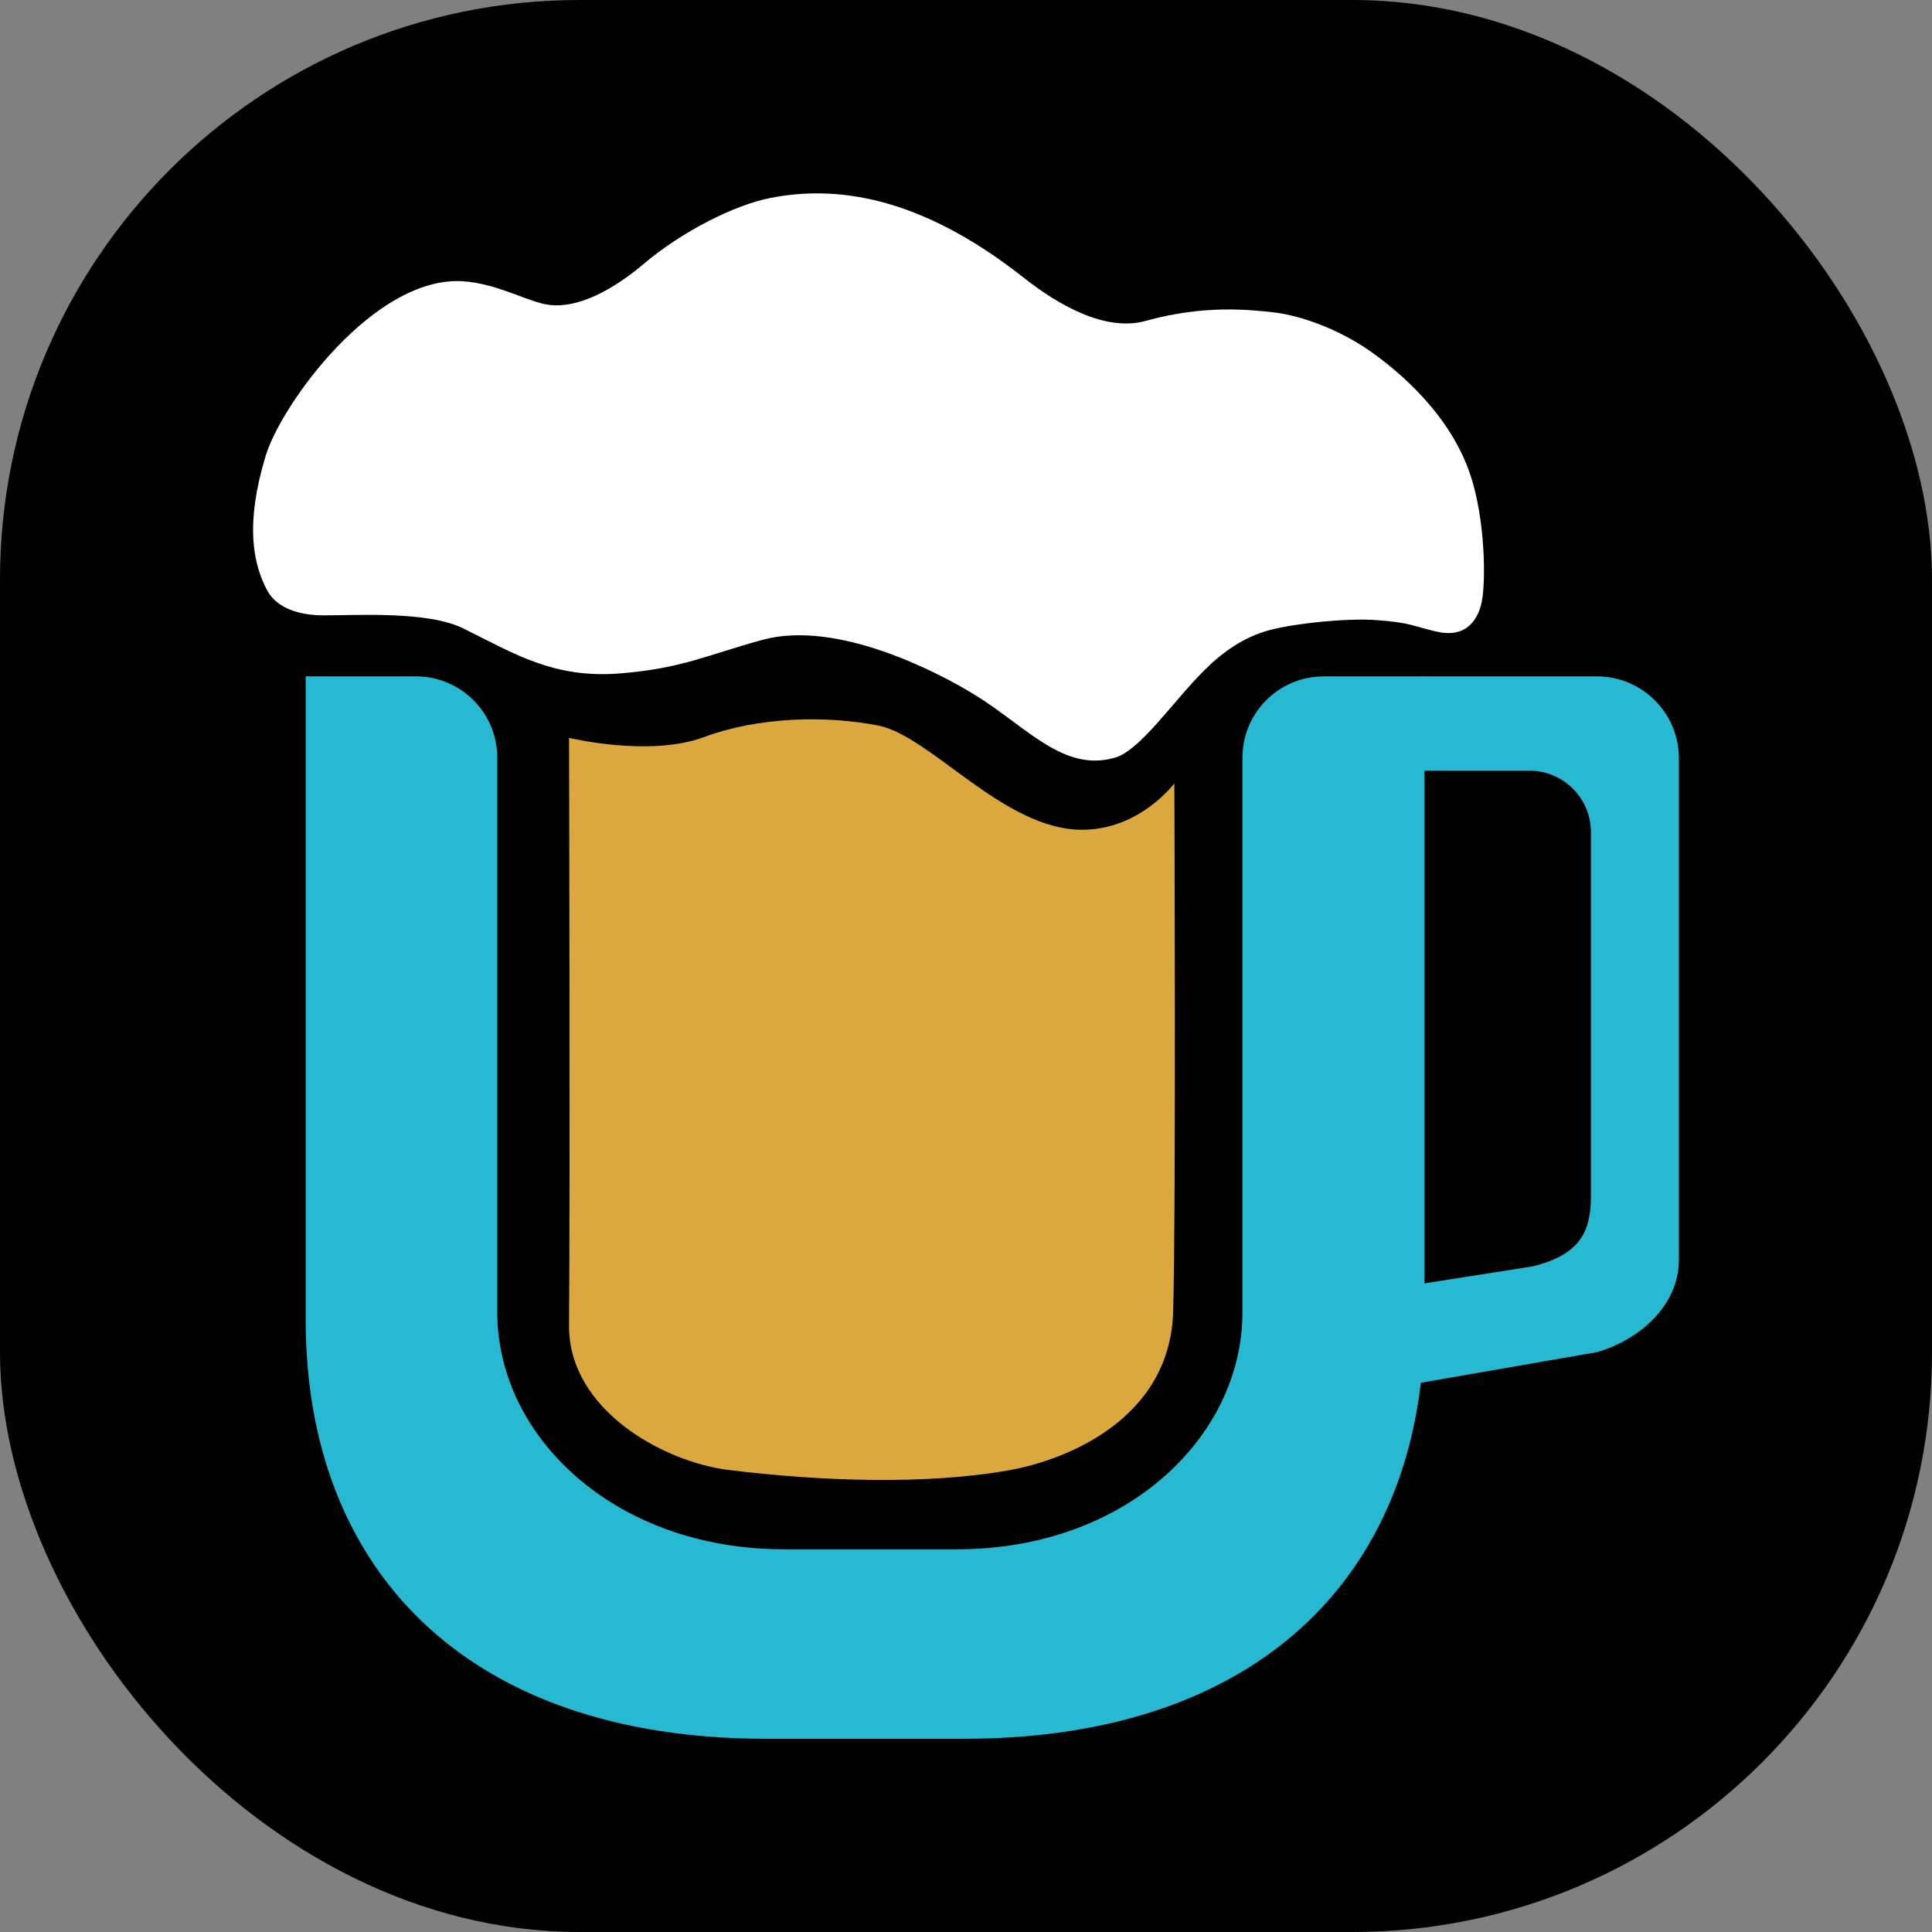 <svg xmlns="http://www.w3.org/2000/svg" version="1.1" xmlns:xlink="http://www.w3.org/1999/xlink" width="1000" height="1000"><rect width="100%" height="100%" fill="#808080" stroke="none"/><g clip-path="url(#SvgjsClipPath1137)"><rect width="1000" height="1000" fill="#000000"></rect><g transform="matrix(7.627,0,0,7.627,131.004,100)"><svg xmlns="http://www.w3.org/2000/svg" version="1.1" xmlns:xlink="http://www.w3.org/1999/xlink" width="96.76" height="104.89"><svg id="Lager_1" xmlns="http://www.w3.org/2000/svg" viewBox="0 0 96.76 104.89">
  <defs>
    <style>
      .cls-1 {
        fill: #fff;
      }

      .cls-2 {
        fill: #dba840;
      }

      .cls-3 {
        fill: #27b9d1;
      }
    </style>
  <clipPath id="SvgjsClipPath1137"><rect width="1000" height="1000" x="0" y="0" rx="300" ry="300"></rect></clipPath></defs>
  <path class="cls-3" d="M11.05,32.79c3.05,0,5.52,2.47,5.52,5.52v37.63c0,8.47,7.99,16.09,19.46,16.09h11.74c11.47,0,19.37-7.63,19.37-16.09v-37.63c0-3.05,2.47-5.52,5.52-5.52h6.83v43.7c0,16.66-10.65,28.4-31.27,28.4h-13.38c-20.62,0-31.27-11.74-31.27-28.4v-43.7h7.48Z"></path>
  <path class="cls-1" d="M4.78,28.65c-1.41,0-3.13-.37-3.84-1.72-.95-1.82-1.49-4.47-.09-9.1,1.06-3.5,7.4-12.28,13.43-11.85,2.07.15,3.81,1.1,5.3,1.5,2.38.64,5.2-1.22,6.9-2.66,2.65-2.25,6.22-4.02,8.59-4.49,4.38-.87,10.08-.23,17.22,5.4,2.38,1.88,5.57,3.7,8.31,2.93,3.9-1.09,7.01-.76,8.68-.57s4.28,1.06,6.5,2.61c2.05,1.44,5.47,4.33,6.84,8.45.99,2.99,1.05,7.16.76,8.59-.23,1.1-.97,2.48-3.03,2.02-1.69-.38-1.74-.62-4.14-.79-1.93-.14-5.38.2-7.19.67s-3.27,1.54-4.47,2.74c-2.15,2.14-4.33,5.41-6.04,5.92-3.48,1.03-5.99-2.05-9.44-4.2-2.56-1.59-9.43-5.17-14.5-3.79-3.72,1.02-5.45,1.94-9.67,2.28-4.49.36-7.15-1.33-10.65-3.06-2.39-1.18-7.16-.88-9.48-.88Z"></path>
  <path class="cls-2" d="M21.44,36.95s.08,29.91,0,39.87c-.05,5.74,6.41,9.27,10.78,9.82,6.26.78,13.5,1.03,19.12.02,3.81-.69,10.9-3.44,11.1-10.79.2-7.36.08-35.82.08-35.82,0,0-2.33,3.15-6.27,3.15-5.3,0-10.27-6.37-13.81-7.07s-8.13-.6-11.84.78c-3.71,1.38-9.17.05-9.17.05Z"></path>
  <path class="cls-3" d="M76.93,81.13l14.27-2.48c2.94-.85,5.56-3.2,5.56-6.27v-34.03c0-3.07-2.49-5.56-5.56-5.56h-11.83v6.4h7.25c2.3,0,4.17,1.87,4.17,4.17v24.7c0,2.36-.69,3.96-3.95,4.77l-8.29,1.3-1.62,7.01Z"></path>
</svg></svg></g></g></svg>
